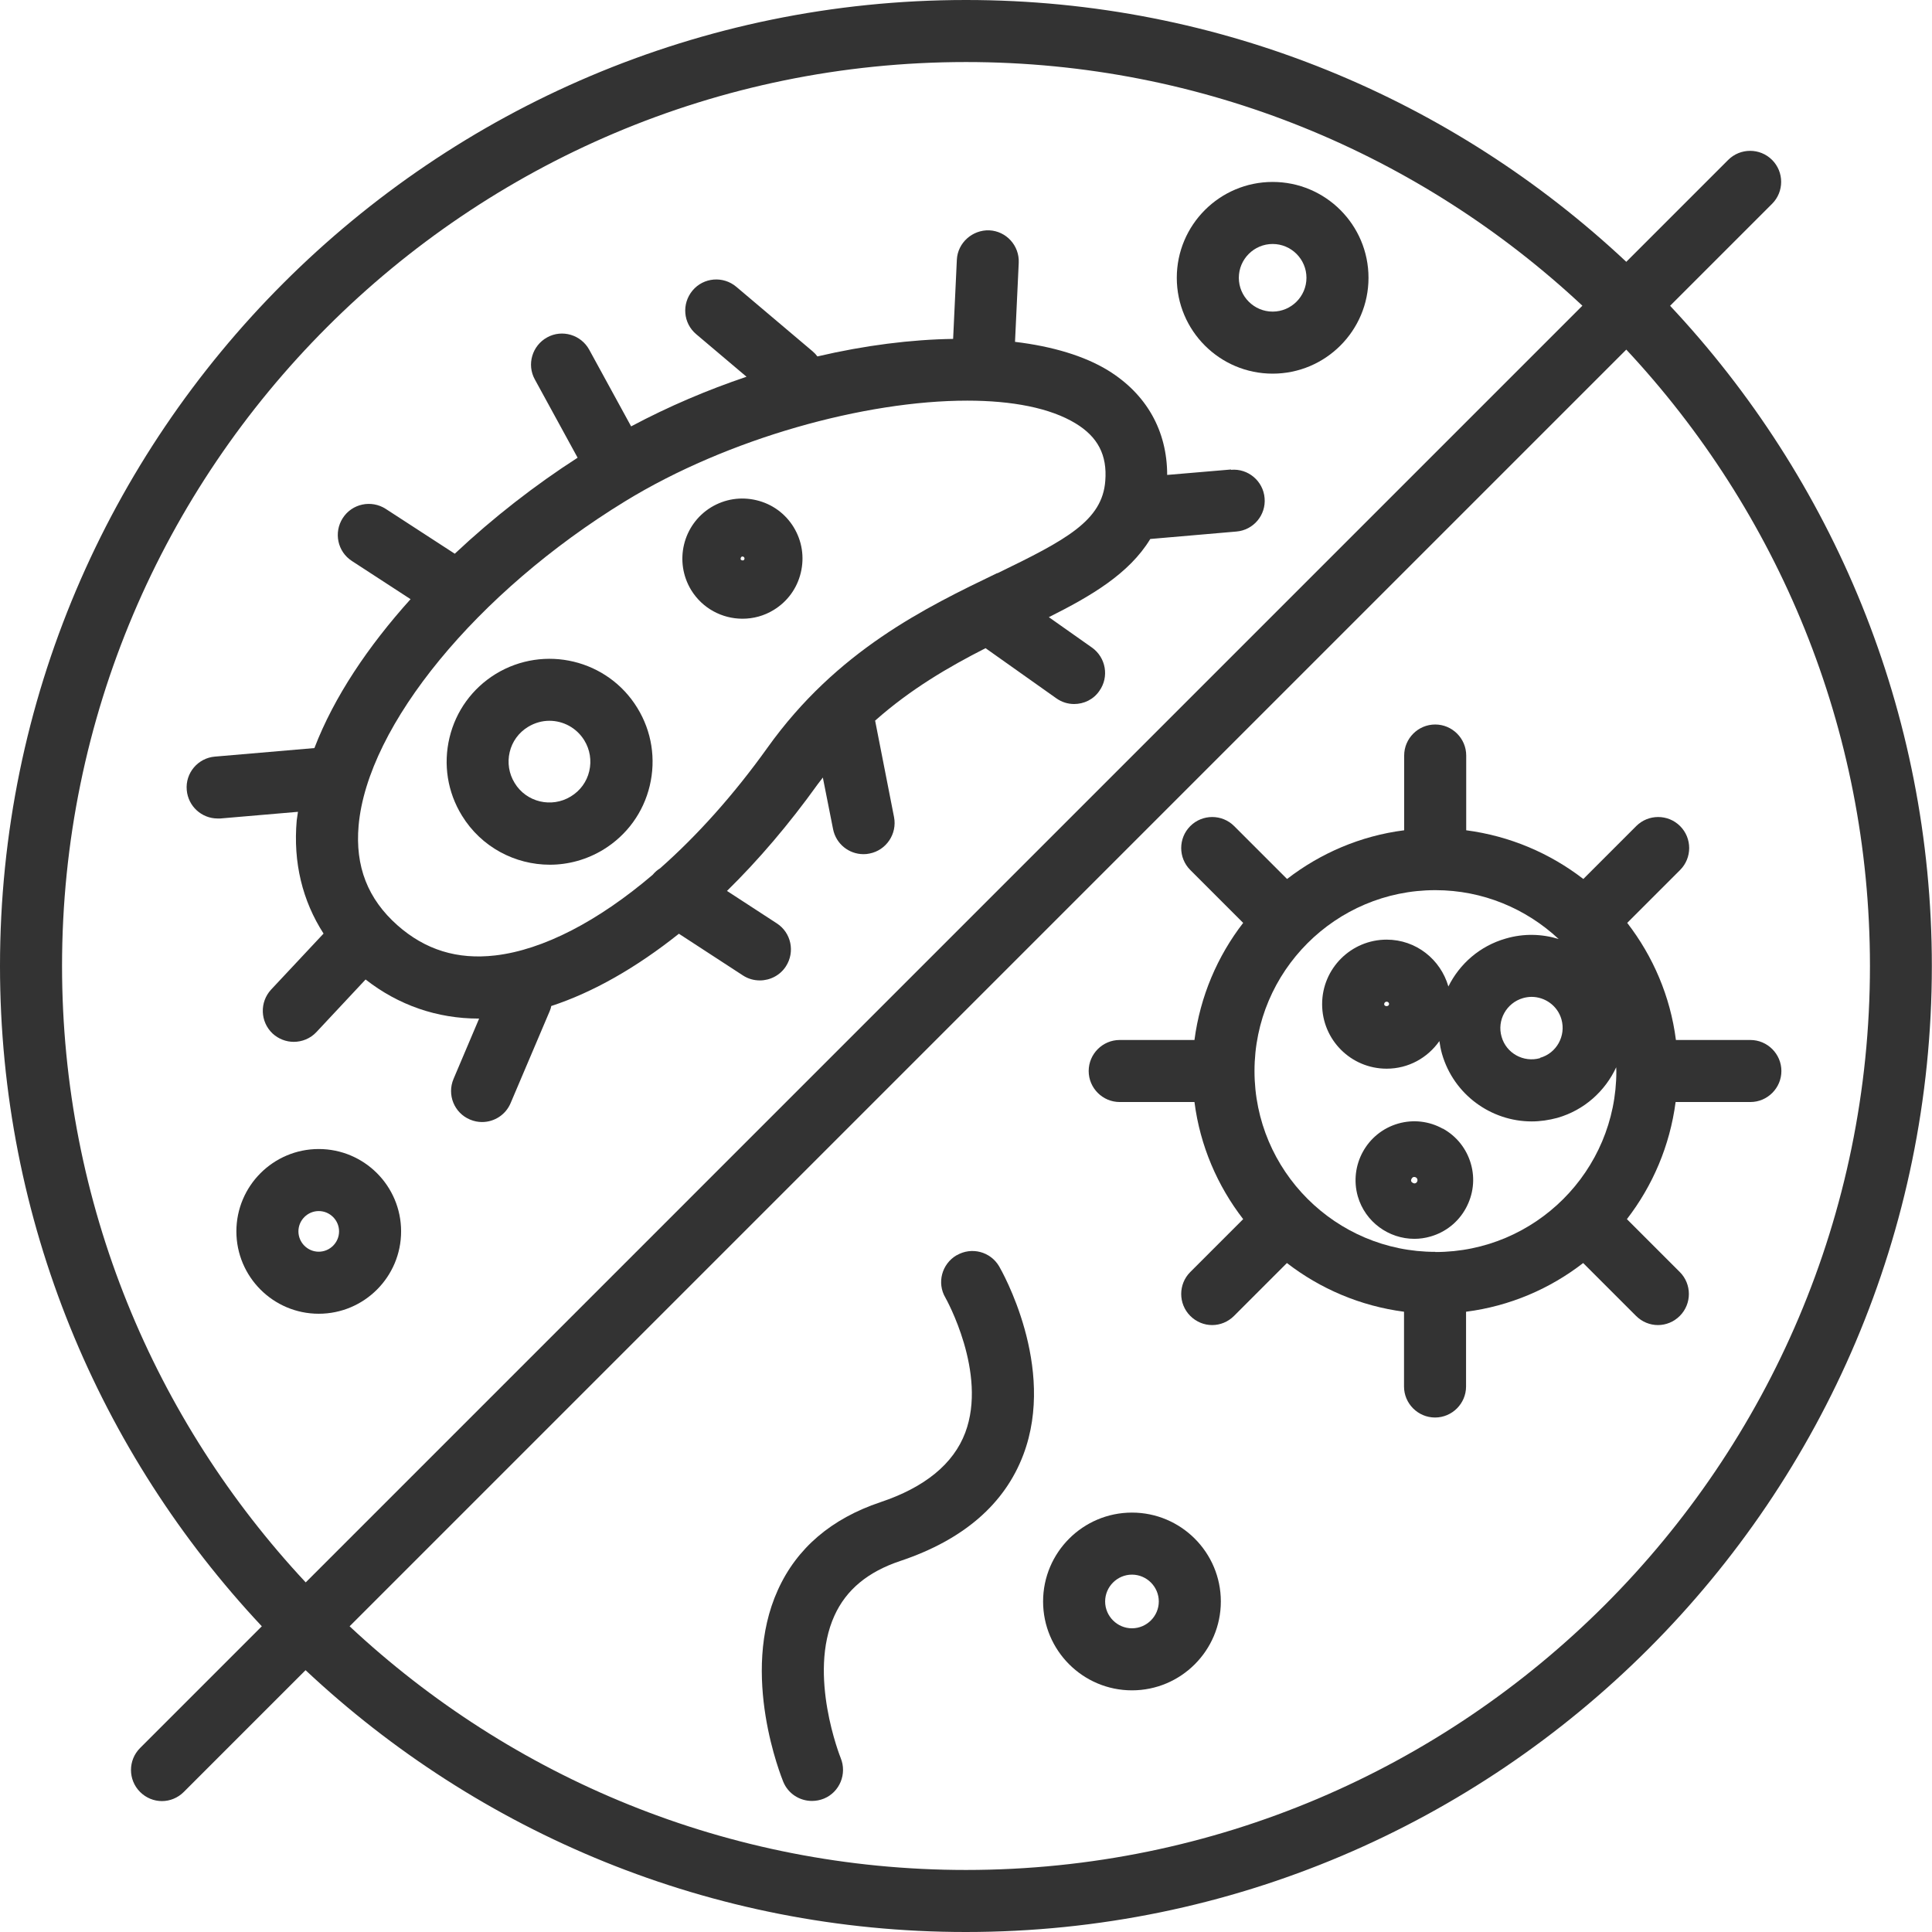 <?xml version="1.0" encoding="UTF-8"?><svg id="Layer_2" xmlns="http://www.w3.org/2000/svg" viewBox="0 0 124.56 124.56"><defs><style>.cls-1{fill:#333;}</style></defs><g id="E-Commerce"><path class="cls-1" d="m107.68,19.71l6.57-6.57c.78-.78.78-2.05,0-2.83-.78-.78-2.05-.78-2.83,0l-6.57,6.57C93.7,6.42,78.73,0,62.28,0,27.94,0,0,27.94,0,62.28c0,16.45,6.42,31.42,16.88,42.57l-7.85,7.85c-.78.78-.78,2.05,0,2.83.39.39.9.59,1.41.59s1.02-.2,1.41-.59l7.85-7.85c11.15,10.46,26.12,16.88,42.57,16.88,34.34,0,62.28-27.94,62.28-62.28,0-16.45-6.42-31.42-16.88-42.57ZM4,62.28C4,30.14,30.14,4,62.28,4c15.35,0,29.32,5.97,39.74,15.71L19.71,102.02c-9.73-10.42-15.71-24.39-15.71-39.74Zm58.28,58.28c-15.35,0-29.32-5.97-39.74-15.71L104.85,22.54c9.73,10.42,15.71,24.39,15.71,39.74,0,32.14-26.14,58.28-58.28,58.28Z"/><path class="cls-1" d="m79.36,30.27l-4.11.35c0-2.84-1.33-5.22-3.83-6.75-1.51-.92-3.56-1.54-5.98-1.83l.24-5.1c.05-1.1-.8-2.04-1.9-2.09-1.08-.04-2.04.8-2.09,1.9l-.24,5.1c-2.7.04-5.67.41-8.75,1.13-.09-.12-.19-.23-.31-.33l-4.92-4.16c-.84-.71-2.11-.61-2.82.24s-.61,2.11.24,2.82l3.24,2.74c-2.49.84-5,1.9-7.44,3.2l-2.7-4.94c-.53-.97-1.75-1.33-2.71-.8-.97.53-1.33,1.75-.8,2.71l2.76,5.05c-2.72,1.75-5.43,3.85-7.92,6.19l-4.45-2.89c-.93-.6-2.17-.34-2.77.59-.6.93-.34,2.17.59,2.77l3.78,2.46c-2.72,3.02-4.93,6.29-6.2,9.6l-6.41.55c-1.1.09-1.92,1.06-1.82,2.16.09,1.04.96,1.83,1.99,1.83.06,0,.12,0,.17,0l5.01-.43c-.02.18-.06.37-.08.55-.24,2.72.37,5.19,1.73,7.3l-3.38,3.61c-.75.81-.71,2.07.09,2.83.39.36.88.54,1.37.54.53,0,1.07-.21,1.46-.63l3.17-3.39c2.11,1.65,4.6,2.52,7.29,2.52.01,0,.02,0,.03,0l-1.65,3.89c-.43,1.02.04,2.19,1.06,2.62.26.11.52.16.78.16.78,0,1.52-.46,1.84-1.22l2.52-5.93c.05-.11.08-.22.1-.33,2.69-.88,5.48-2.47,8.23-4.66l4.13,2.69c.34.22.71.32,1.09.32.65,0,1.3-.32,1.68-.91.6-.93.34-2.17-.59-2.77l-3.21-2.09c2.03-1.99,4-4.3,5.85-6.88.11-.15.22-.29.33-.43l.66,3.33c.19.95,1.02,1.61,1.96,1.61.13,0,.26-.01.39-.04,1.08-.21,1.79-1.27,1.58-2.35l-1.22-6.22c2.29-2.03,4.74-3.46,7.12-4.67l4.56,3.23c.35.25.75.37,1.15.37.63,0,1.25-.29,1.63-.85.64-.9.42-2.15-.48-2.79l-2.78-1.96c2.72-1.36,5.18-2.8,6.54-5.04l5.55-.48c1.1-.09,1.92-1.06,1.82-2.16-.09-1.1-1.07-1.92-2.16-1.82Zm-15.07,6.68c-4.61,2.22-10.34,4.99-14.82,11.27-2.16,3.02-4.52,5.65-6.91,7.76-.18.11-.34.25-.48.42-3.5,2.98-7.05,4.84-10.16,5.2-2.44.28-4.5-.36-6.29-1.94-1.92-1.7-2.74-3.8-2.51-6.43.57-6.46,7.63-15.06,17.18-20.91,6.64-4.07,15.48-6.49,22.06-6.49,2.89,0,5.35.47,6.99,1.47,1.43.87,2.04,2.04,1.91,3.7-.19,2.57-2.52,3.81-6.96,5.96Z"/><path class="cls-1" d="m31.96,43.45c-1.51.93-2.57,2.39-2.98,4.11-.41,1.72-.13,3.51.8,5.02,1.25,2.04,3.43,3.17,5.67,3.17,1.18,0,2.38-.32,3.46-.98,1.51-.93,2.57-2.39,2.98-4.11.41-1.72.13-3.51-.8-5.02-1.91-3.12-6-4.1-9.13-2.19Zm6.03,6.27c-.16.68-.58,1.26-1.19,1.63-1.24.76-2.87.37-3.62-.87-.37-.6-.48-1.31-.32-1.99.16-.68.58-1.26,1.19-1.63.43-.26.9-.39,1.37-.39.89,0,1.75.45,2.25,1.26.37.6.48,1.31.32,1.99Z"/><path class="cls-1" d="m51.17,33.99s0,0,0,0c-.54-.88-1.39-1.5-2.4-1.74-1.01-.24-2.04-.08-2.93.46-1.82,1.12-2.39,3.5-1.28,5.33.73,1.19,2,1.85,3.31,1.85.69,0,1.39-.18,2.02-.57.88-.54,1.5-1.39,1.74-2.4s.08-2.04-.46-2.93h0Zm-3.23,2.13c-.05.03-.15,0-.18-.04-.03-.05,0-.14.04-.18.06-.04.14-.02.18.04.04.06.02.14-.04.18Z"/><path class="cls-1" d="m61.67,80.93c-.95.56-1.28,1.78-.72,2.73.03.05,2.73,4.86,1.28,8.71-.76,2.01-2.6,3.52-5.47,4.48-3.16,1.06-5.39,2.96-6.61,5.66-2.47,5.44.24,12.09.35,12.37.32.77,1.06,1.23,1.85,1.23.26,0,.52-.05.77-.15,1.02-.42,1.5-1.6,1.08-2.62-.02-.05-2.14-5.36-.4-9.18.76-1.67,2.15-2.82,4.24-3.52,4.07-1.36,6.74-3.67,7.94-6.86,2.14-5.67-1.41-11.87-1.56-12.13-.56-.96-1.78-1.28-2.74-.72Z"/><path class="cls-1" d="m93.02,72.77c-.88-.49-1.91-.61-2.88-.33-2.01.58-3.17,2.68-2.6,4.69.48,1.66,2,2.74,3.65,2.74.34,0,.7-.05,1.04-.15.97-.28,1.78-.92,2.27-1.81.49-.89.61-1.91.33-2.88s-.92-1.78-1.81-2.27Zm-1.78,3.52c-.09.03-.23-.05-.26-.14s.05-.23.14-.26c.11-.03.23.03.26.14.03.11-.03.23-.14.26Z"/><path class="cls-1" d="m112.87,67.05h-4.82c-.36-2.82-1.48-5.4-3.14-7.55l3.41-3.41c.78-.78.78-2.05,0-2.83-.78-.78-2.05-.78-2.83,0l-3.41,3.41c-2.15-1.66-4.73-2.77-7.55-3.14v-4.82c0-1.1-.9-2-2-2s-2,.9-2,2v4.82c-2.82.36-5.4,1.48-7.55,3.14l-3.41-3.41c-.78-.78-2.05-.78-2.83,0s-.78,2.05,0,2.83l3.41,3.41c-1.66,2.15-2.77,4.73-3.14,7.55h-4.82c-1.1,0-2,.9-2,2s.9,2,2,2h4.82c.36,2.82,1.48,5.4,3.14,7.55l-3.41,3.41c-.78.78-.78,2.05,0,2.83.39.39.9.59,1.41.59s1.02-.2,1.41-.59l3.41-3.41c2.15,1.66,4.73,2.77,7.55,3.14v4.82c0,1.1.9,2,2,2s2-.9,2-2v-4.82c2.82-.36,5.41-1.48,7.55-3.14l3.41,3.41c.39.39.9.59,1.41.59s1.02-.2,1.41-.59c.78-.78.78-2.05,0-2.83l-3.41-3.41c1.66-2.15,2.77-4.73,3.14-7.55h4.82c1.1,0,2-.9,2-2s-.9-2-2-2Zm-13.58,1.17c-1.06.3-2.18-.31-2.48-1.38-.31-1.06.31-2.18,1.38-2.49.18-.05.37-.08.55-.08.87,0,1.68.57,1.93,1.45.3,1.06-.31,2.18-1.38,2.48Zm-6.75,12.49c-6.43,0-11.66-5.23-11.66-11.66s5.23-11.66,11.66-11.66c3.07,0,5.86,1.2,7.95,3.15-1.07-.33-2.25-.37-3.41-.03-1.68.48-2.98,1.64-3.7,3.09-.5-1.74-2.08-3.02-3.98-3.02-2.29,0-4.16,1.86-4.16,4.16s1.86,4.16,4.16,4.16c1.41,0,2.64-.7,3.4-1.78.04.28.09.55.17.83.76,2.63,3.17,4.35,5.78,4.35.55,0,1.1-.08,1.66-.23,1.74-.5,3.08-1.73,3.79-3.26,0,.08.01.17.01.25,0,6.43-5.23,11.66-11.66,11.66Zm-2.99-15.97c0,.17-.31.17-.31,0,0-.09.07-.16.16-.16s.16.07.16.16Z"/><path class="cls-1" d="m72.98,97.52c-3.16,0-5.73,2.57-5.73,5.73s2.57,5.73,5.73,5.73,5.73-2.57,5.73-5.73-2.57-5.73-5.73-5.73Zm0,7.46c-.95,0-1.73-.78-1.73-1.73s.78-1.73,1.73-1.73,1.73.78,1.73,1.73-.78,1.73-1.73,1.73Z"/><path class="cls-1" d="m82.05,11.73c-3.41,0-6.18,2.77-6.18,6.18s2.77,6.18,6.18,6.18,6.18-2.77,6.18-6.18-2.77-6.18-6.18-6.18Zm0,8.36c-1.2,0-2.18-.98-2.18-2.18s.98-2.18,2.18-2.18,2.18.98,2.18,2.18-.98,2.18-2.18,2.18Z"/><path class="cls-1" d="m20.55,74.08c-2.93,0-5.31,2.38-5.31,5.31s2.38,5.31,5.31,5.31,5.31-2.38,5.31-5.31-2.38-5.31-5.31-5.31Zm0,6.62c-.72,0-1.31-.59-1.31-1.31s.59-1.31,1.31-1.31,1.31.59,1.31,1.31-.59,1.31-1.31,1.31Z"/></g></svg>